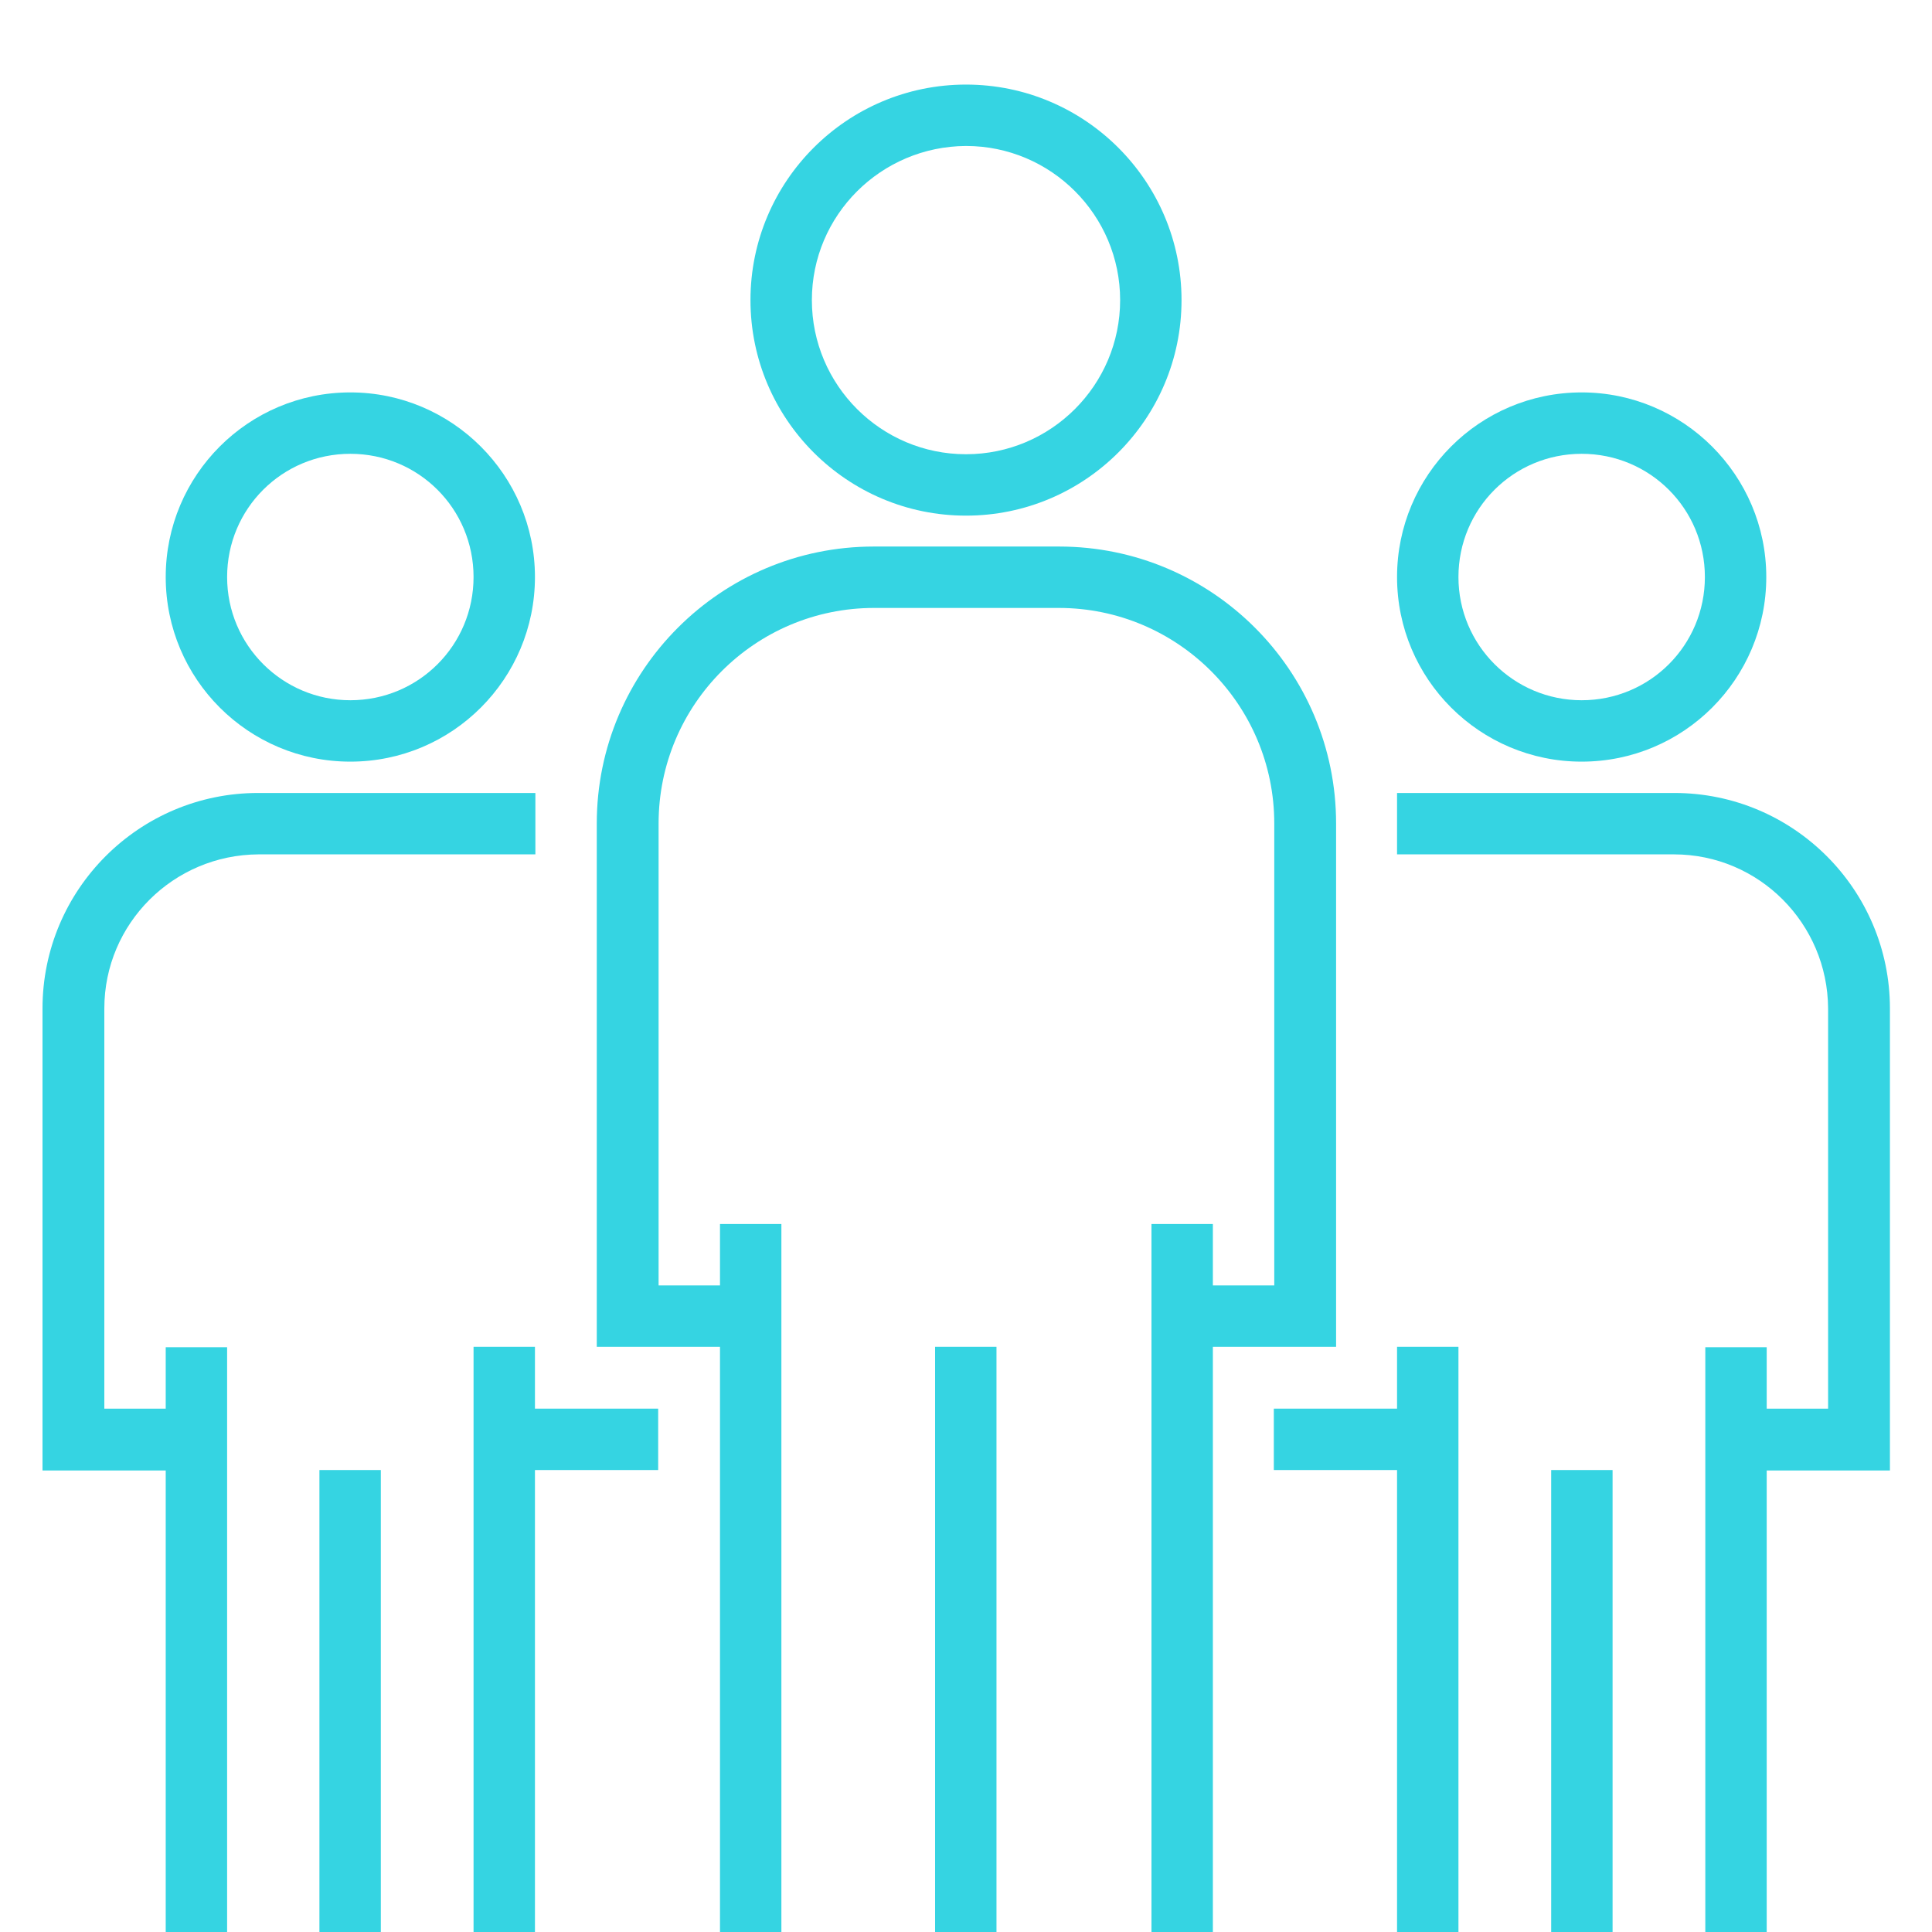<?xml version="1.0" encoding="UTF-8"?>
<svg id="Layer_1" data-name="Layer 1" xmlns="http://www.w3.org/2000/svg" viewBox="0 0 45 45">
  <defs>
    <style>
      .cls-1 {
        fill: #35d4e2;
      }
    </style>
  </defs>
  <path class="cls-1" d="M22.5,1.97c-2.77,0-5.02,2.25-5.02,5.02,0,2.77,2.25,5.02,5.02,5.02,2.77,0,5.02-2.25,5.02-5.02s-2.25-5.02-5.02-5.02ZM22.5,10.58c-1.98,0-3.59-1.61-3.59-3.59,0-1.98,1.61-3.58,3.59-3.59,1.98,0,3.59,1.61,3.59,3.59s-1.61,3.59-3.59,3.59Z"/>
  <path class="cls-1" d="M24.65,12.73h-4.3c-3.56,0-6.45,2.89-6.45,6.45v12.19h2.87v13.63h1.43v-16.49h-1.43v1.43h-1.43v-10.76c0-2.77,2.25-5.02,5.02-5.02h4.3c2.77,0,5.02,2.25,5.02,5.02v10.76h-1.43v-1.43h-1.43v16.49h1.43v-13.63h2.87v-12.19c0-3.56-2.89-6.45-6.45-6.45Z"/>
  <rect class="cls-1" x="21.78" y="31.37" width="1.43" height="13.63"/>
  <path class="cls-1" d="M36.84,9.14c-2.38,0-4.3,1.93-4.3,4.3,0,2.38,1.93,4.3,4.3,4.3,2.38,0,4.3-1.93,4.3-4.3s-1.93-4.3-4.3-4.3ZM36.84,16.31c-1.58,0-2.87-1.28-2.87-2.87s1.28-2.87,2.87-2.87,2.87,1.28,2.87,2.87-1.28,2.87-2.87,2.87Z"/>
  <path class="cls-1" d="M38.99,18.47h-6.45v1.43h6.45c1.98,0,3.58,1.61,3.59,3.59v9.32h-1.43v-1.43h-1.43v13.63h1.43v-10.76h2.87v-10.76c0-2.77-2.25-5.02-5.02-5.02Z"/>
  <polygon class="cls-1" points="32.54 31.37 32.54 32.81 29.67 32.81 29.67 34.24 32.54 34.24 32.54 45 33.97 45 33.97 31.37 32.54 31.37"/>
  <rect class="cls-1" x="36.13" y="34.24" width="1.43" height="10.76"/>
  <path class="cls-1" d="M8.16,9.14c-2.38,0-4.3,1.93-4.3,4.3,0,2.38,1.93,4.3,4.3,4.3,2.38,0,4.3-1.93,4.3-4.3s-1.93-4.3-4.3-4.3ZM8.16,16.31c-1.58,0-2.87-1.28-2.87-2.87s1.28-2.87,2.87-2.87,2.87,1.28,2.87,2.87-1.28,2.87-2.87,2.87Z"/>
  <path class="cls-1" d="M6.01,18.47c-2.77,0-5.02,2.25-5.02,5.02v10.76h2.87v10.76h1.43v-13.63h-1.43v1.43h-1.43v-9.32c0-1.98,1.61-3.58,3.59-3.59h6.45v-1.43h-6.45Z"/>
  <polygon class="cls-1" points="12.46 32.81 12.46 31.37 11.03 31.37 11.03 45 12.46 45 12.46 34.24 15.33 34.24 15.33 32.81 12.46 32.81"/>
  <rect class="cls-1" x="7.44" y="34.24" width="1.43" height="10.76"/>
</svg>